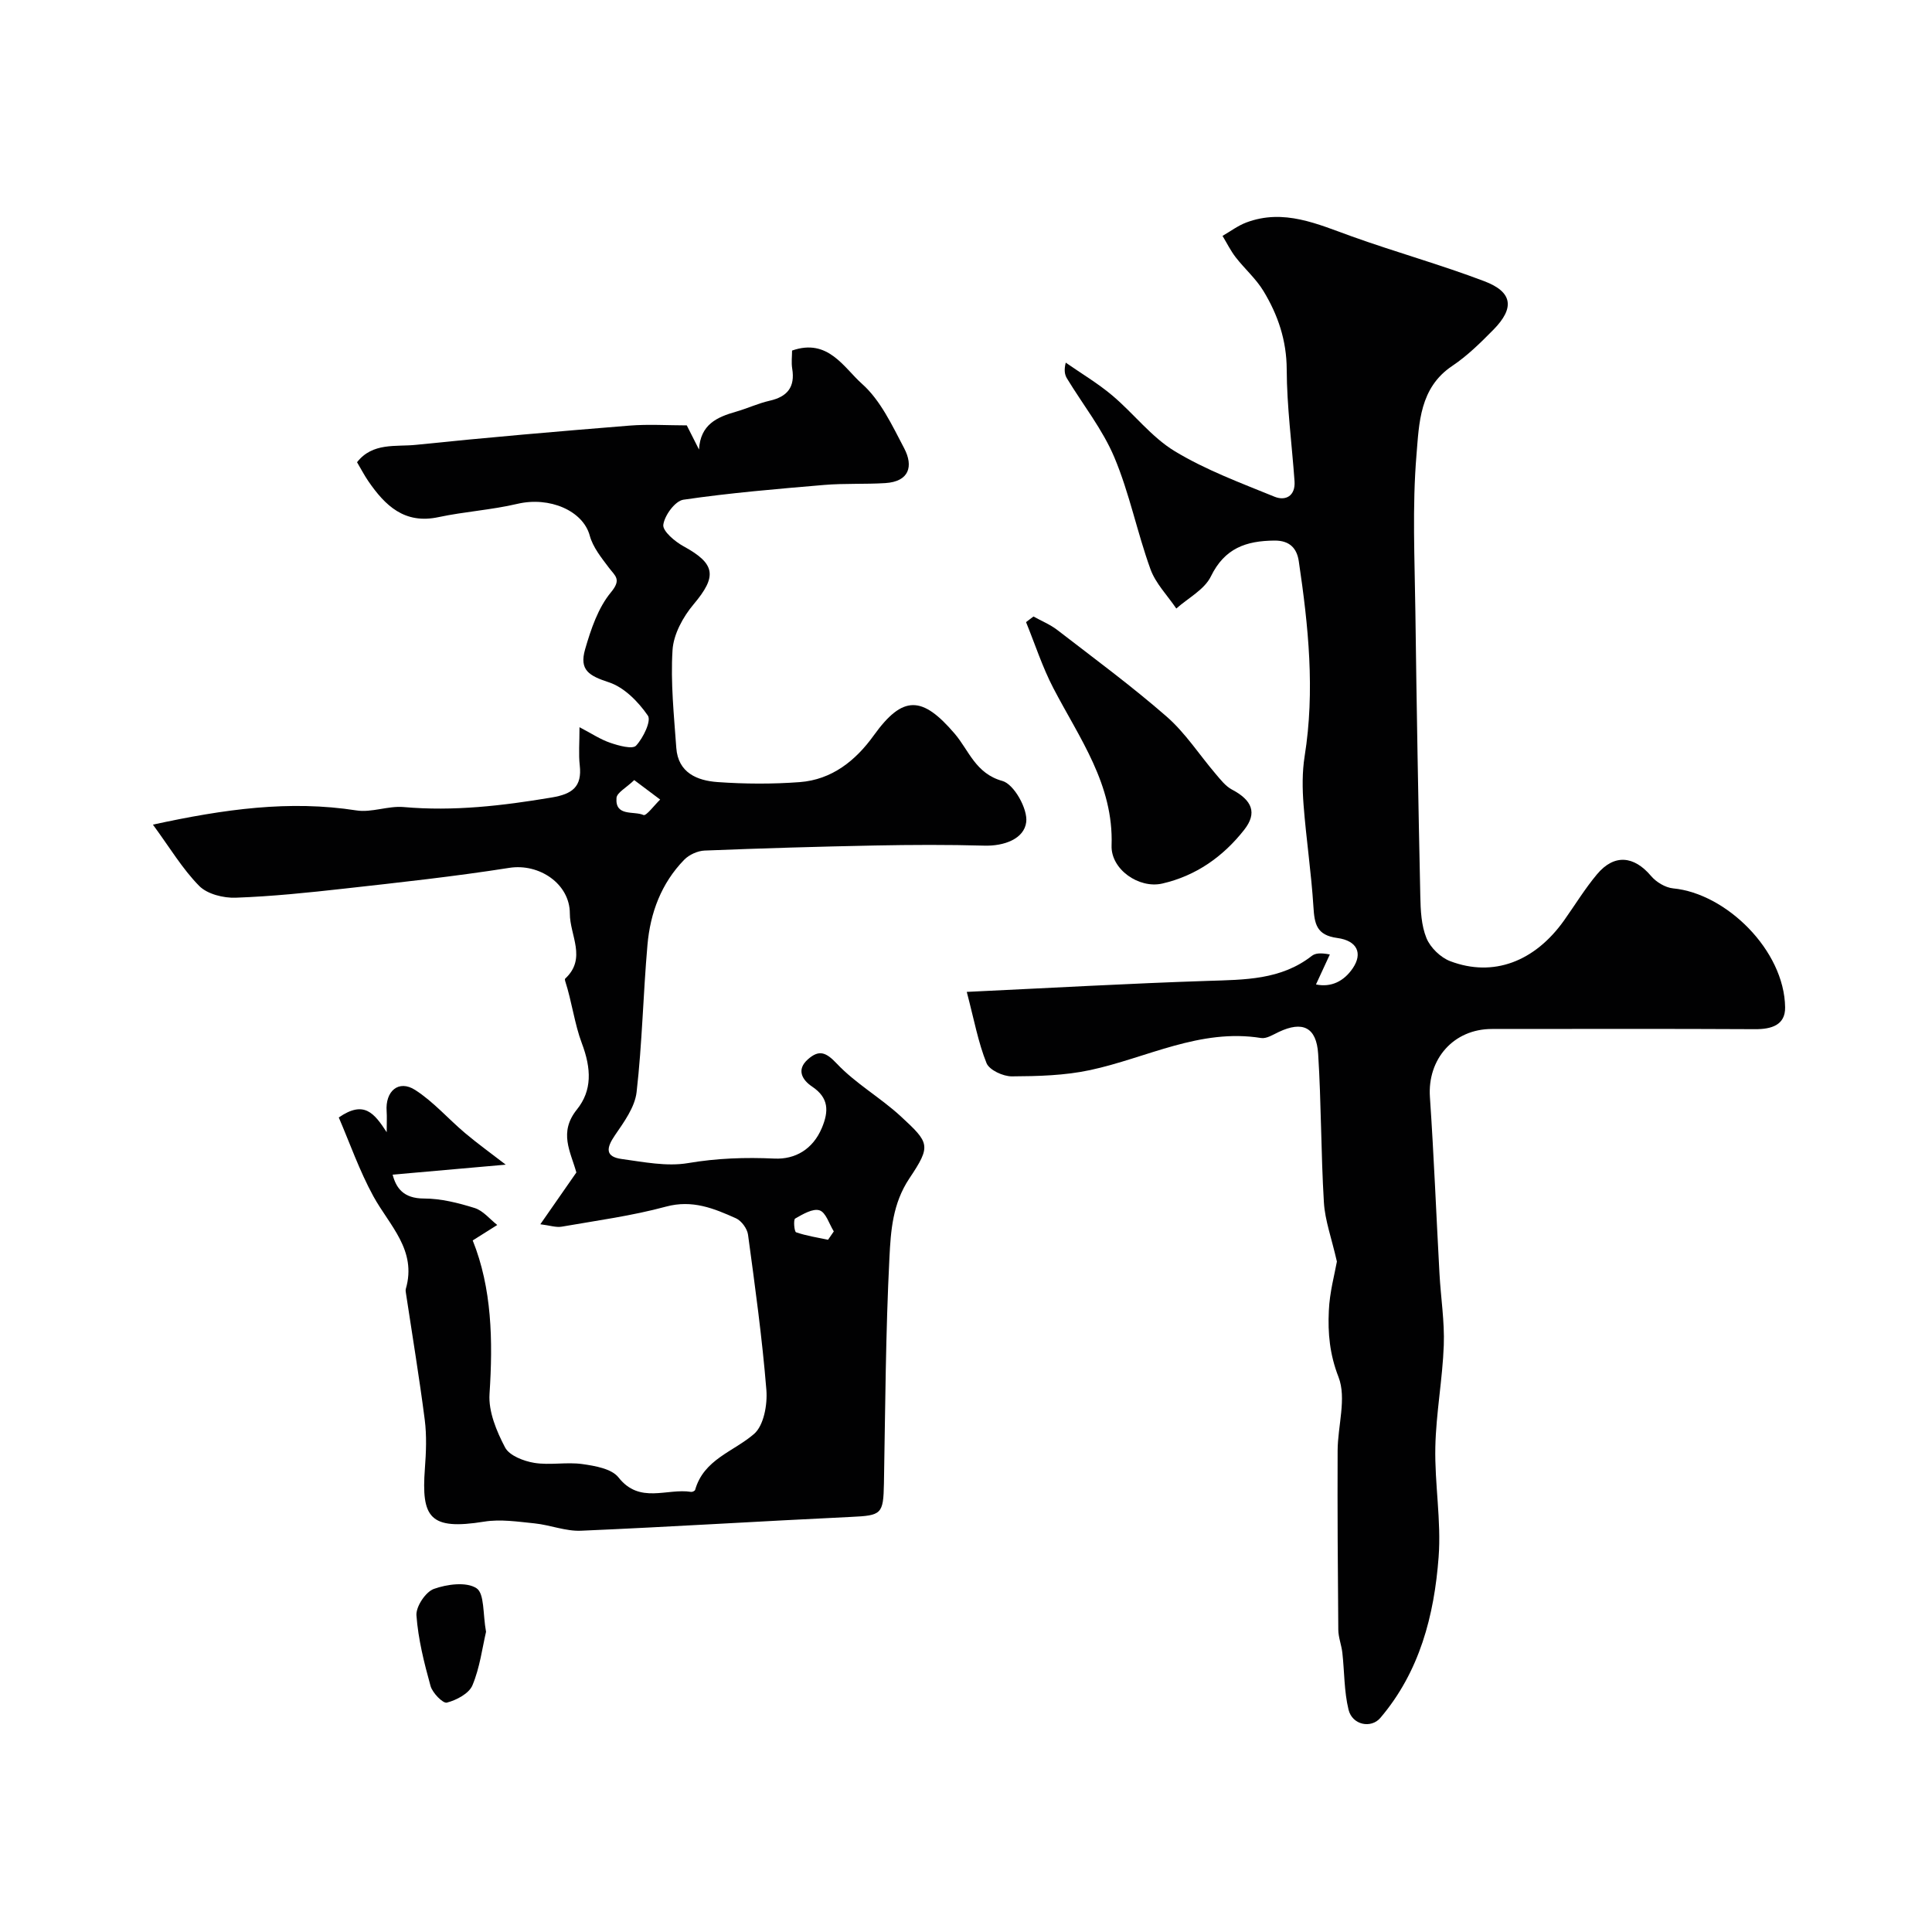 <svg enable-background="new 0 0 400 400" viewBox="0 0 400 400" xmlns="http://www.w3.org/2000/svg"><g fill="#010102"><path d="m70.14 231.36c5.23-3.61 7.32-.93 9.92 3.05 0-2.09.07-3.2-.01-4.3-.32-4.21 2.49-6.64 5.91-4.44 3.79 2.43 6.85 5.99 10.34 8.93 2.66 2.24 5.5 4.28 8.41 6.53-7.55.67-15.45 1.36-23.42 2.07.72 2.75 2.23 4.94 6.49 4.94 3.51 0 7.11.91 10.5 1.97 1.75.55 3.13 2.3 4.67 3.51-1.66 1.04-3.31 2.08-5.08 3.2 3.97 9.88 4.21 20.7 3.48 31.79-.24 3.64 1.45 7.7 3.22 11.07.89 1.69 3.85 2.83 6.04 3.19 3.25.53 6.69-.21 9.96.25 2.62.37 6.06.96 7.48 2.76 4.39 5.59 10.04 2.19 15.04 3 .26.04.77-.21.83-.42 1.8-6.34 7.93-7.89 12.19-11.57 2.03-1.75 2.8-6.08 2.56-9.12-.87-10.75-2.35-21.46-3.8-32.15-.17-1.25-1.36-2.87-2.49-3.38-4.57-2.05-9.04-3.9-14.5-2.42-7.06 1.91-14.37 2.89-21.59 4.15-1.17.2-2.46-.26-4.42-.5 2.82-4.04 5.19-7.46 7.46-10.72-1.22-4.38-3.7-8.29.12-13.05 3.14-3.91 3.02-8.4 1-13.74-1.48-3.91-2.06-8.61-3.44-12.86-.05-.15-.08-.41.01-.49 4.52-4.19.95-8.97.96-13.47.01-6.15-6.33-10.43-12.53-9.46-11.31 1.78-22.71 3.02-34.1 4.29-7.5.84-15.02 1.62-22.55 1.89-2.54.09-5.88-.74-7.56-2.44-3.47-3.52-6.06-7.89-9.58-12.69 14.82-3.22 28.28-5.1 42.14-2.94 3.14.49 6.55-.98 9.76-.7 10.36.92 20.5-.27 30.68-1.98 4.22-.71 6.3-2.19 5.79-6.67-.26-2.29-.05-4.64-.05-7.88 2.49 1.3 4.35 2.55 6.4 3.24 1.72.59 4.57 1.37 5.31.58 1.48-1.59 3.2-5.14 2.44-6.23-1.97-2.85-4.89-5.84-8.05-6.88-4.1-1.35-6.19-2.5-4.94-6.84 1.2-4.15 2.69-8.59 5.36-11.81 2.23-2.69.86-3.36-.44-5.09-1.55-2.06-3.31-4.23-3.96-6.64-1.39-5.14-8.31-8.15-15-6.57-5.36 1.26-10.94 1.6-16.33 2.75-7.02 1.5-11.03-2.38-14.52-7.46-.82-1.19-1.48-2.49-2.33-3.91 3.23-4.14 8.04-3.17 12.19-3.6 14.71-1.53 29.45-2.79 44.19-3.98 3.96-.32 7.98-.05 11.89-.05.89 1.76 1.71 3.38 2.53 5 .3-5.21 3.73-6.71 7.65-7.83 2.34-.67 4.59-1.73 6.96-2.27 3.69-.83 5.31-2.83 4.69-6.64-.21-1.26-.03-2.59-.03-3.75 7.45-2.62 10.71 3.54 14.48 6.89 3.84 3.41 6.24 8.61 8.72 13.32 1.97 3.74 1.06 6.92-3.91 7.23-4.2.26-8.43.03-12.62.38-9.74.83-19.5 1.64-29.17 3.06-1.71.25-3.9 3.24-4.16 5.19-.17 1.31 2.41 3.48 4.2 4.46 6.65 3.63 6.95 6.22 2.07 12.01-2.19 2.6-4.16 6.21-4.36 9.48-.42 6.71.3 13.5.78 20.24.37 5.16 4.32 6.78 8.55 7.08 5.64.4 11.35.43 16.99.01 6.66-.5 11.58-4.43 15.35-9.68 6.01-8.36 10.02-8.24 16.78-.31 2.9 3.4 4.29 8.22 9.85 9.75 2.39.66 5.27 5.79 4.93 8.51-.43 3.48-4.57 5-8.69 4.88-7.53-.21-15.07-.18-22.6-.03-11.77.23-23.54.58-35.3 1.05-1.45.06-3.21.86-4.22 1.9-4.75 4.87-7.03 11-7.61 17.63-.89 10.15-1.09 20.37-2.25 30.48-.36 3.13-2.61 6.2-4.5 8.96-1.77 2.59-2.06 4.42 1.42 4.89 4.55.62 9.31 1.59 13.71.85 6.01-1.02 11.86-1.22 17.91-.94 4.29.2 7.96-1.92 9.82-6.35 1.44-3.44 1.48-6.21-2.03-8.56-1.97-1.32-3.35-3.45-.85-5.65 2.27-2 3.7-1.52 5.99.92 3.88 4.11 9.01 7.01 13.2 10.87 5.99 5.53 6.36 6.07 1.81 12.87-3.48 5.21-3.85 10.84-4.13 16.36-.79 15.58-.86 31.19-1.14 46.79-.12 6.41-.5 6.64-6.8 6.94-18.64.88-37.27 2.06-55.92 2.86-3.17.14-6.38-1.19-9.6-1.52-3.47-.35-7.07-.91-10.45-.36-11.28 1.81-13.03-.81-12.27-11.01.25-3.34.39-6.77-.03-10.07-1.12-8.73-2.57-17.42-3.88-26.12-.05-.33-.12-.69-.04-.99 2.33-8.02-3.37-13.09-6.71-19.16-2.91-5.32-4.92-11.11-7.17-16.33zm61.17-69.85c-1.68 1.62-3.58 2.59-3.67 3.69-.31 3.93 3.59 2.65 5.59 3.54.56.25 2.27-2.07 3.45-3.2-1.58-1.18-3.15-2.36-5.37-4.03zm40.13 95.17c.4-.58.8-1.15 1.19-1.73-.96-1.53-1.63-3.93-2.95-4.36-1.38-.45-3.48.8-5.05 1.7-.39.22-.19 2.71.19 2.84 2.13.74 4.4 1.08 6.62 1.55z"/><path d="m276.79 261.19c-1.12-4.91-2.47-8.54-2.69-12.23-.62-10.24-.54-20.52-1.19-30.76-.35-5.56-3.24-6.87-8.16-4.54-1.17.55-2.53 1.43-3.65 1.25-12.64-2.04-23.66 4.12-35.4 6.64-5.26 1.13-10.8 1.27-16.21 1.3-1.81.01-4.66-1.31-5.24-2.74-1.72-4.27-2.56-8.91-4.09-14.75 17.42-.82 33.68-1.75 49.96-2.28 7.58-.25 15.08-.18 21.47-5.17.71-.55 1.75-.68 3.74-.3-.88 1.9-1.76 3.79-2.87 6.21 3.13.65 5.79-.64 7.64-3.39 2.05-3.05.92-5.67-3.23-6.23-4.32-.58-4.72-2.93-4.94-6.47-.44-7.04-1.5-14.04-2.04-21.08-.26-3.34-.3-6.78.22-10.07 2.17-13.56.78-26.98-1.21-40.38-.37-2.51-1.73-4.31-5.03-4.28-5.91.05-10.32 1.58-13.17 7.42-1.33 2.73-4.71 4.47-7.16 6.65-1.82-2.7-4.28-5.18-5.35-8.15-2.76-7.62-4.34-15.7-7.47-23.14-2.44-5.8-6.51-10.9-9.81-16.34-.47-.77-.65-1.71-.26-3.28 3.23 2.25 6.64 4.27 9.64 6.8 4.42 3.72 8.07 8.59 12.92 11.53 6.44 3.9 13.65 6.57 20.67 9.43 2.31.94 4.35-.18 4.14-3.21-.55-7.71-1.59-15.42-1.62-23.13-.02-6.04-1.82-11.3-4.81-16.24-1.55-2.56-3.91-4.61-5.76-7-1.05-1.36-1.82-2.94-2.72-4.42 1.63-.94 3.17-2.11 4.91-2.77 7.79-2.93 14.76.33 21.9 2.89 9.07 3.25 18.38 5.84 27.39 9.26 5.88 2.23 6.32 5.54 1.88 10.05-2.65 2.69-5.41 5.41-8.53 7.5-6.75 4.51-6.85 11.88-7.39 18.38-.9 10.78-.37 21.69-.23 32.55.25 19.62.6 39.25 1.02 58.87.06 2.92.2 6.04 1.28 8.67.81 1.96 2.91 4 4.91 4.76 8.9 3.38 17.5.12 23.59-8.46 2.26-3.19 4.31-6.56 6.82-9.55 3.54-4.22 7.63-3.82 11.17.37 1.07 1.27 2.96 2.41 4.58 2.57 10.96 1.04 23.02 12.81 23.18 24.63.05 3.67-2.82 4.54-6.22 4.52-18.17-.1-36.33-.04-54.5-.04-7.92 0-13.36 6.23-12.82 14.11.83 12.18 1.31 24.38 1.98 36.57.27 4.94 1.07 9.89.89 14.8-.26 7.04-1.6 14.05-1.75 21.09-.16 7.58 1.25 15.24.68 22.77-.91 12.08-3.91 23.71-12.07 33.3-1.9 2.23-5.8 1.49-6.58-1.71-.93-3.8-.84-7.85-1.28-11.78-.18-1.61-.83-3.19-.84-4.78-.11-12.35-.19-24.71-.14-37.06.02-5.14 1.89-10.87.18-15.26-1.83-4.7-2.22-9.08-2-13.69.16-3.85 1.21-7.62 1.67-10.21z"/><path d="m213.97 127.64c1.65.92 3.45 1.65 4.93 2.79 7.63 5.89 15.41 11.62 22.66 17.95 3.87 3.38 6.75 7.89 10.13 11.85 1.01 1.19 2.05 2.54 3.37 3.24 4.21 2.22 5.27 4.85 2.54 8.33-4.37 5.56-9.98 9.53-16.96 11.13-4.83 1.11-10.68-2.94-10.5-7.89.44-12.63-6.67-22.21-12.06-32.58-2.27-4.36-3.79-9.1-5.65-13.66.51-.38 1.02-.77 1.54-1.16z"/><path d="m100.63 337.85c-.78 3.32-1.28 7.42-2.82 11.08-.71 1.7-3.29 3.06-5.29 3.58-.81.21-2.98-2.01-3.38-3.44-1.33-4.79-2.56-9.7-2.92-14.62-.13-1.81 1.89-4.86 3.6-5.48 2.73-.98 6.75-1.52 8.84-.14 1.67 1.1 1.29 5.33 1.97 9.02z"/></g></svg>